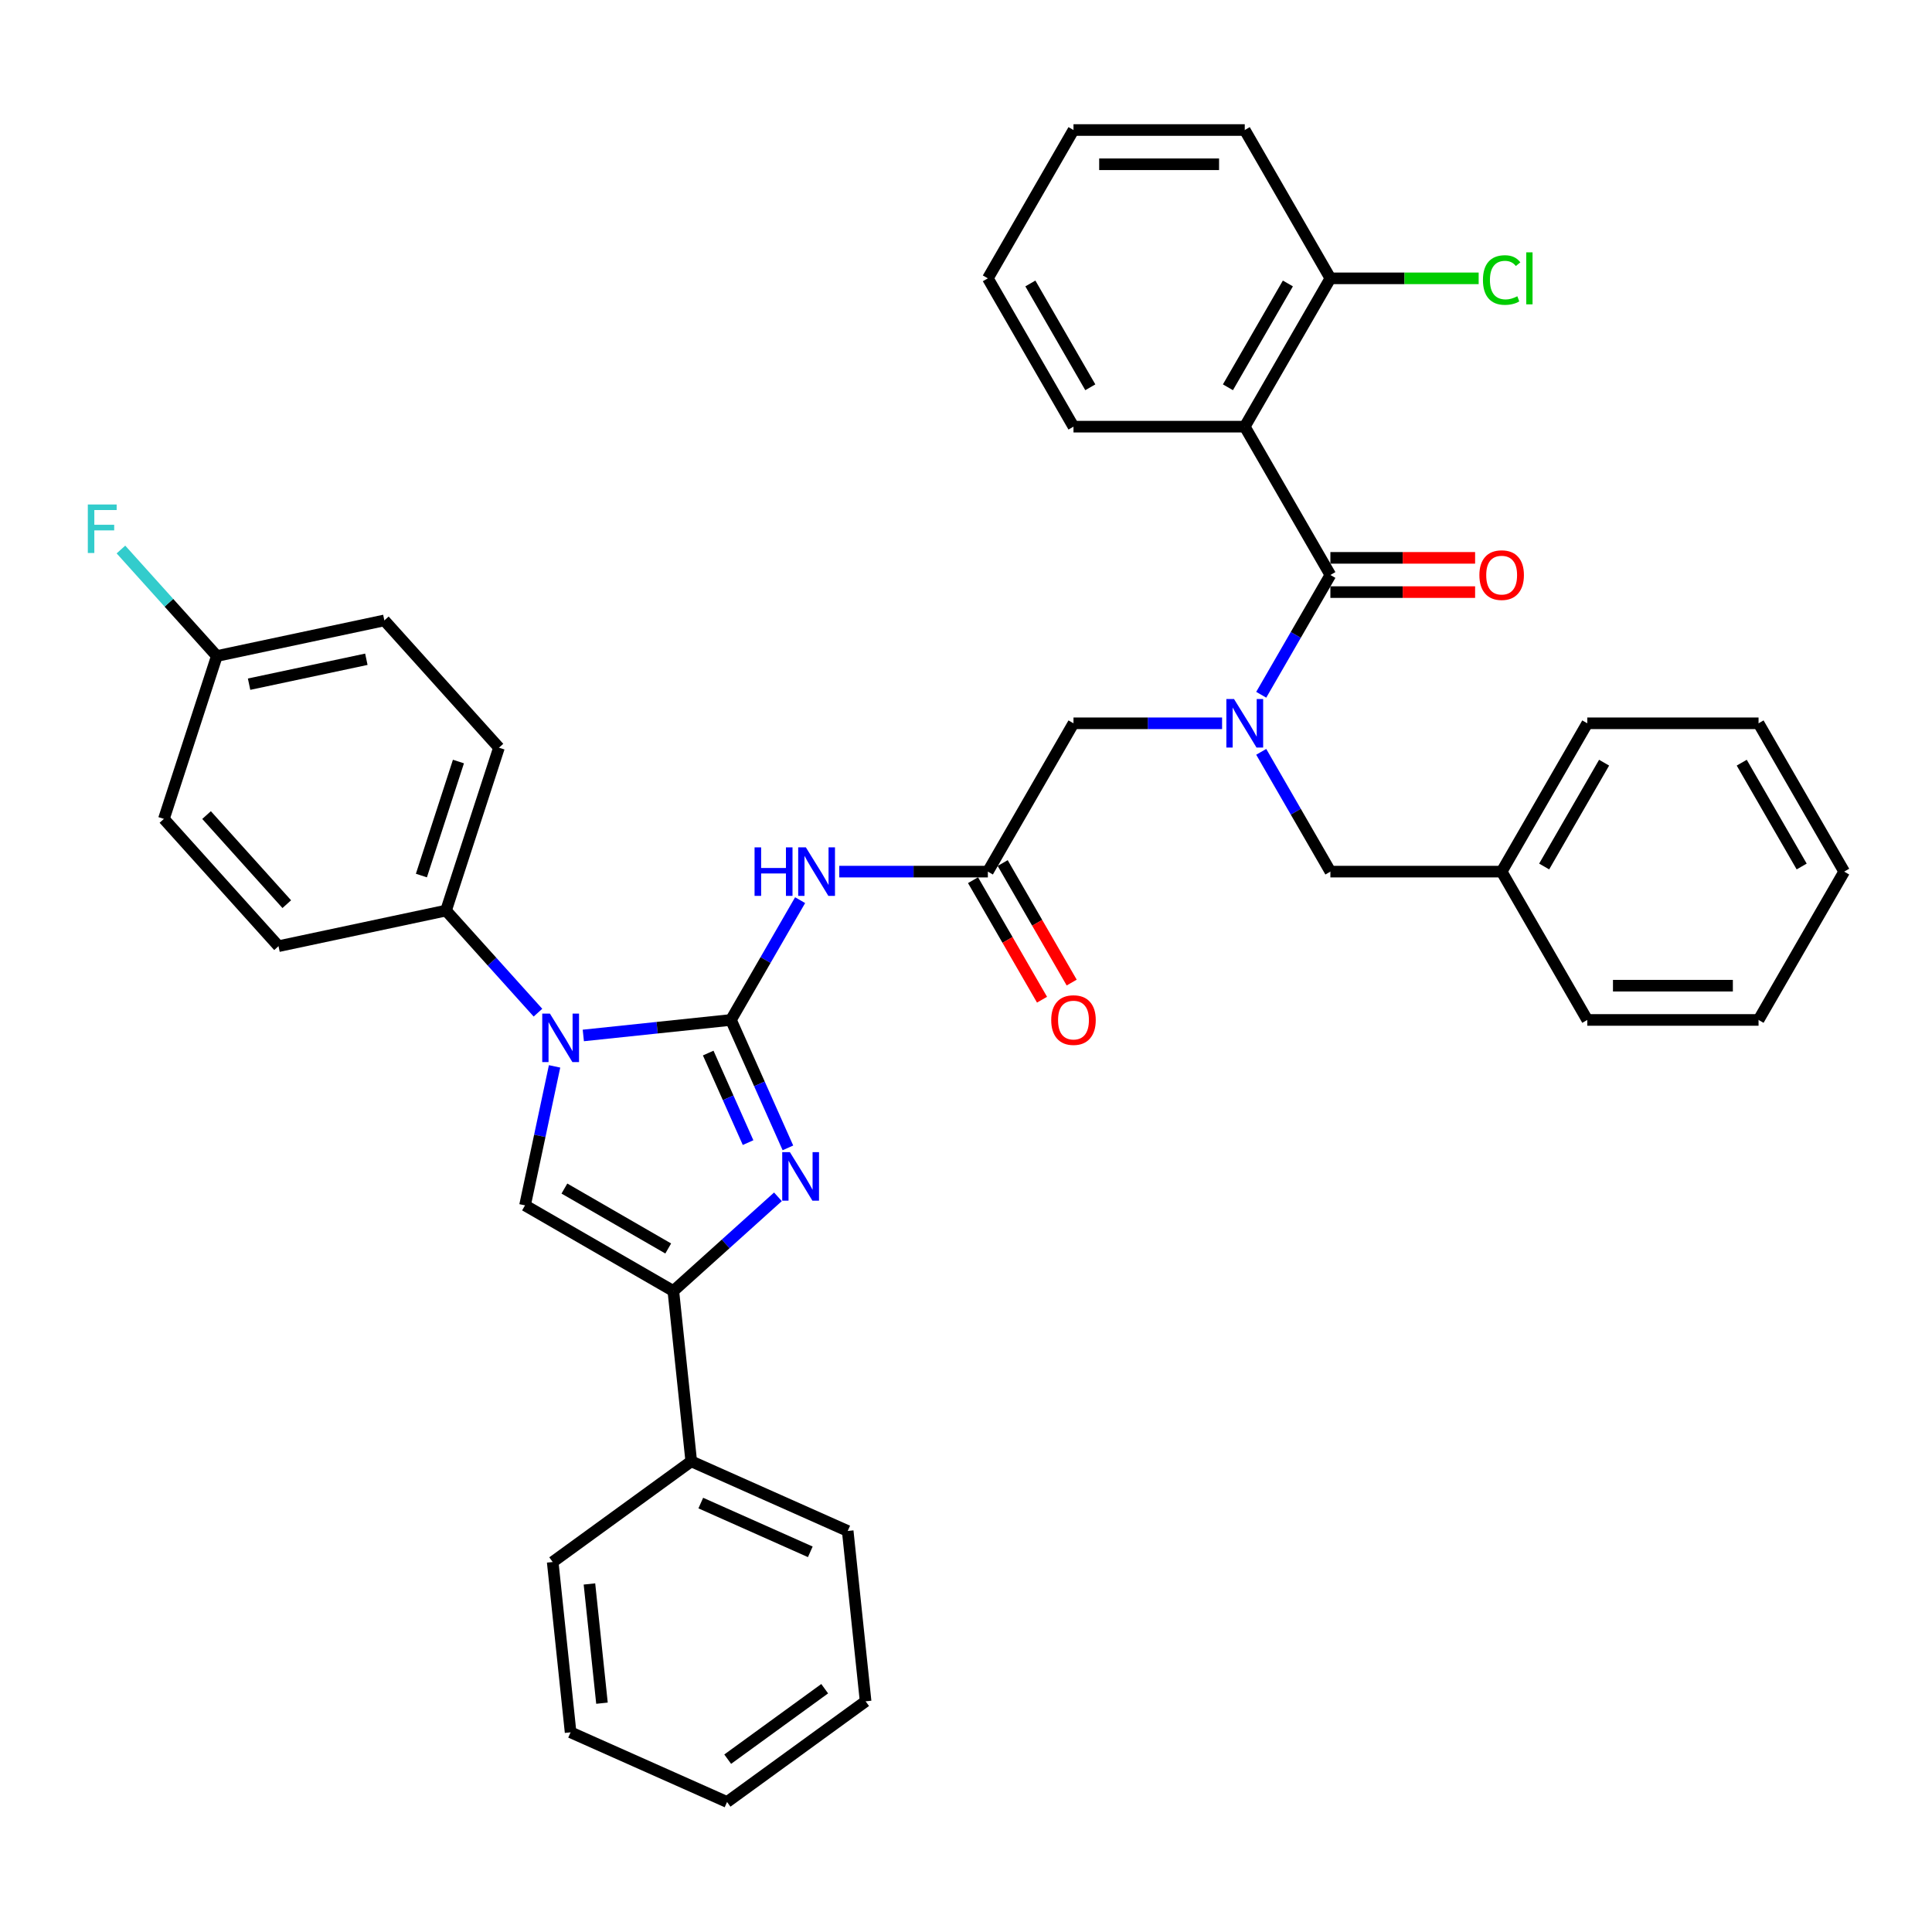 <?xml version='1.0' encoding='iso-8859-1'?>
<svg version='1.1' baseProfile='full'
              xmlns='http://www.w3.org/2000/svg'
                      xmlns:rdkit='http://www.rdkit.org/xml'
                      xmlns:xlink='http://www.w3.org/1999/xlink'
                  xml:space='preserve'
width='1000px' height='1000px' viewBox='0 0 1000 1000'>
<!-- END OF HEADER -->
<rect style='opacity:1.0;fill:#FFFFFF;stroke:none' width='1000' height='1000' x='0' y='0'> </rect>
<path class='bond-0' d='M 632.546,374.38 L 594.091,374.38' style='fill:none;fill-rule:evenodd;stroke:#0000FF;stroke-width:6px;stroke-linecap:butt;stroke-linejoin:miter;stroke-opacity:1' />
<path class='bond-0' d='M 594.091,374.38 L 555.636,374.38' style='fill:none;fill-rule:evenodd;stroke:#000000;stroke-width:6px;stroke-linecap:butt;stroke-linejoin:miter;stroke-opacity:1' />
<path class='bond-1' d='M 652.81,359.611 L 670.708,328.61' style='fill:none;fill-rule:evenodd;stroke:#0000FF;stroke-width:6px;stroke-linecap:butt;stroke-linejoin:miter;stroke-opacity:1' />
<path class='bond-1' d='M 670.708,328.61 L 688.606,297.609' style='fill:none;fill-rule:evenodd;stroke:#000000;stroke-width:6px;stroke-linecap:butt;stroke-linejoin:miter;stroke-opacity:1' />
<path class='bond-2' d='M 652.81,389.148 L 670.708,420.149' style='fill:none;fill-rule:evenodd;stroke:#0000FF;stroke-width:6px;stroke-linecap:butt;stroke-linejoin:miter;stroke-opacity:1' />
<path class='bond-2' d='M 670.708,420.149 L 688.606,451.15' style='fill:none;fill-rule:evenodd;stroke:#000000;stroke-width:6px;stroke-linecap:butt;stroke-linejoin:miter;stroke-opacity:1' />
<path class='bond-3' d='M 644.283,220.839 L 688.606,144.069' style='fill:none;fill-rule:evenodd;stroke:#000000;stroke-width:6px;stroke-linecap:butt;stroke-linejoin:miter;stroke-opacity:1' />
<path class='bond-3' d='M 635.577,200.459 L 666.604,146.72' style='fill:none;fill-rule:evenodd;stroke:#000000;stroke-width:6px;stroke-linecap:butt;stroke-linejoin:miter;stroke-opacity:1' />
<path class='bond-4' d='M 644.283,220.839 L 555.636,220.839' style='fill:none;fill-rule:evenodd;stroke:#000000;stroke-width:6px;stroke-linecap:butt;stroke-linejoin:miter;stroke-opacity:1' />
<path class='bond-5' d='M 644.283,220.839 L 688.606,297.609' style='fill:none;fill-rule:evenodd;stroke:#000000;stroke-width:6px;stroke-linecap:butt;stroke-linejoin:miter;stroke-opacity:1' />
<path class='bond-6' d='M 688.606,306.474 L 726.059,306.474' style='fill:none;fill-rule:evenodd;stroke:#000000;stroke-width:6px;stroke-linecap:butt;stroke-linejoin:miter;stroke-opacity:1' />
<path class='bond-6' d='M 726.059,306.474 L 763.512,306.474' style='fill:none;fill-rule:evenodd;stroke:#FF0000;stroke-width:6px;stroke-linecap:butt;stroke-linejoin:miter;stroke-opacity:1' />
<path class='bond-6' d='M 688.606,288.745 L 726.059,288.745' style='fill:none;fill-rule:evenodd;stroke:#000000;stroke-width:6px;stroke-linecap:butt;stroke-linejoin:miter;stroke-opacity:1' />
<path class='bond-6' d='M 726.059,288.745 L 763.512,288.745' style='fill:none;fill-rule:evenodd;stroke:#FF0000;stroke-width:6px;stroke-linecap:butt;stroke-linejoin:miter;stroke-opacity:1' />
<path class='bond-7' d='M 688.606,144.069 L 726.981,144.069' style='fill:none;fill-rule:evenodd;stroke:#000000;stroke-width:6px;stroke-linecap:butt;stroke-linejoin:miter;stroke-opacity:1' />
<path class='bond-7' d='M 726.981,144.069 L 765.356,144.069' style='fill:none;fill-rule:evenodd;stroke:#00CC00;stroke-width:6px;stroke-linecap:butt;stroke-linejoin:miter;stroke-opacity:1' />
<path class='bond-8' d='M 688.606,144.069 L 644.283,67.299' style='fill:none;fill-rule:evenodd;stroke:#000000;stroke-width:6px;stroke-linecap:butt;stroke-linejoin:miter;stroke-opacity:1' />
<path class='bond-9' d='M 777.253,451.15 L 688.606,451.15' style='fill:none;fill-rule:evenodd;stroke:#000000;stroke-width:6px;stroke-linecap:butt;stroke-linejoin:miter;stroke-opacity:1' />
<path class='bond-10' d='M 777.253,451.15 L 821.576,374.38' style='fill:none;fill-rule:evenodd;stroke:#000000;stroke-width:6px;stroke-linecap:butt;stroke-linejoin:miter;stroke-opacity:1' />
<path class='bond-10' d='M 799.255,448.499 L 830.281,394.76' style='fill:none;fill-rule:evenodd;stroke:#000000;stroke-width:6px;stroke-linecap:butt;stroke-linejoin:miter;stroke-opacity:1' />
<path class='bond-11' d='M 777.253,451.15 L 821.576,527.92' style='fill:none;fill-rule:evenodd;stroke:#000000;stroke-width:6px;stroke-linecap:butt;stroke-linejoin:miter;stroke-opacity:1' />
<path class='bond-12' d='M 434.404,451.15 L 472.858,451.15' style='fill:none;fill-rule:evenodd;stroke:#0000FF;stroke-width:6px;stroke-linecap:butt;stroke-linejoin:miter;stroke-opacity:1' />
<path class='bond-12' d='M 472.858,451.15 L 511.313,451.15' style='fill:none;fill-rule:evenodd;stroke:#000000;stroke-width:6px;stroke-linecap:butt;stroke-linejoin:miter;stroke-opacity:1' />
<path class='bond-13' d='M 414.14,465.918 L 396.242,496.919' style='fill:none;fill-rule:evenodd;stroke:#0000FF;stroke-width:6px;stroke-linecap:butt;stroke-linejoin:miter;stroke-opacity:1' />
<path class='bond-13' d='M 396.242,496.919 L 378.344,527.92' style='fill:none;fill-rule:evenodd;stroke:#000000;stroke-width:6px;stroke-linecap:butt;stroke-linejoin:miter;stroke-opacity:1' />
<path class='bond-14' d='M 503.636,455.582 L 521.494,486.512' style='fill:none;fill-rule:evenodd;stroke:#000000;stroke-width:6px;stroke-linecap:butt;stroke-linejoin:miter;stroke-opacity:1' />
<path class='bond-14' d='M 521.494,486.512 L 539.351,517.442' style='fill:none;fill-rule:evenodd;stroke:#FF0000;stroke-width:6px;stroke-linecap:butt;stroke-linejoin:miter;stroke-opacity:1' />
<path class='bond-14' d='M 518.99,446.717 L 536.848,477.647' style='fill:none;fill-rule:evenodd;stroke:#000000;stroke-width:6px;stroke-linecap:butt;stroke-linejoin:miter;stroke-opacity:1' />
<path class='bond-14' d='M 536.848,477.647 L 554.705,508.577' style='fill:none;fill-rule:evenodd;stroke:#FF0000;stroke-width:6px;stroke-linecap:butt;stroke-linejoin:miter;stroke-opacity:1' />
<path class='bond-15' d='M 511.313,451.15 L 555.636,374.38' style='fill:none;fill-rule:evenodd;stroke:#000000;stroke-width:6px;stroke-linecap:butt;stroke-linejoin:miter;stroke-opacity:1' />
<path class='bond-16' d='M 301.92,535.952 L 340.132,531.936' style='fill:none;fill-rule:evenodd;stroke:#0000FF;stroke-width:6px;stroke-linecap:butt;stroke-linejoin:miter;stroke-opacity:1' />
<path class='bond-16' d='M 340.132,531.936 L 378.344,527.92' style='fill:none;fill-rule:evenodd;stroke:#000000;stroke-width:6px;stroke-linecap:butt;stroke-linejoin:miter;stroke-opacity:1' />
<path class='bond-17' d='M 287.044,551.954 L 279.398,587.925' style='fill:none;fill-rule:evenodd;stroke:#0000FF;stroke-width:6px;stroke-linecap:butt;stroke-linejoin:miter;stroke-opacity:1' />
<path class='bond-17' d='M 279.398,587.925 L 271.752,623.895' style='fill:none;fill-rule:evenodd;stroke:#000000;stroke-width:6px;stroke-linecap:butt;stroke-linejoin:miter;stroke-opacity:1' />
<path class='bond-18' d='M 278.446,524.151 L 254.656,497.73' style='fill:none;fill-rule:evenodd;stroke:#0000FF;stroke-width:6px;stroke-linecap:butt;stroke-linejoin:miter;stroke-opacity:1' />
<path class='bond-18' d='M 254.656,497.73 L 230.867,471.309' style='fill:none;fill-rule:evenodd;stroke:#000000;stroke-width:6px;stroke-linecap:butt;stroke-linejoin:miter;stroke-opacity:1' />
<path class='bond-19' d='M 378.344,527.92 L 393.084,561.027' style='fill:none;fill-rule:evenodd;stroke:#000000;stroke-width:6px;stroke-linecap:butt;stroke-linejoin:miter;stroke-opacity:1' />
<path class='bond-19' d='M 393.084,561.027 L 407.824,594.134' style='fill:none;fill-rule:evenodd;stroke:#0000FF;stroke-width:6px;stroke-linecap:butt;stroke-linejoin:miter;stroke-opacity:1' />
<path class='bond-19' d='M 366.569,545.063 L 376.887,568.238' style='fill:none;fill-rule:evenodd;stroke:#000000;stroke-width:6px;stroke-linecap:butt;stroke-linejoin:miter;stroke-opacity:1' />
<path class='bond-19' d='M 376.887,568.238 L 387.205,591.413' style='fill:none;fill-rule:evenodd;stroke:#0000FF;stroke-width:6px;stroke-linecap:butt;stroke-linejoin:miter;stroke-opacity:1' />
<path class='bond-20' d='M 402.663,619.47 L 375.592,643.844' style='fill:none;fill-rule:evenodd;stroke:#0000FF;stroke-width:6px;stroke-linecap:butt;stroke-linejoin:miter;stroke-opacity:1' />
<path class='bond-20' d='M 375.592,643.844 L 348.522,668.218' style='fill:none;fill-rule:evenodd;stroke:#000000;stroke-width:6px;stroke-linecap:butt;stroke-linejoin:miter;stroke-opacity:1' />
<path class='bond-21' d='M 348.522,668.218 L 357.788,756.379' style='fill:none;fill-rule:evenodd;stroke:#000000;stroke-width:6px;stroke-linecap:butt;stroke-linejoin:miter;stroke-opacity:1' />
<path class='bond-22' d='M 348.522,668.218 L 271.752,623.895' style='fill:none;fill-rule:evenodd;stroke:#000000;stroke-width:6px;stroke-linecap:butt;stroke-linejoin:miter;stroke-opacity:1' />
<path class='bond-22' d='M 345.871,646.216 L 292.132,615.19' style='fill:none;fill-rule:evenodd;stroke:#000000;stroke-width:6px;stroke-linecap:butt;stroke-linejoin:miter;stroke-opacity:1' />
<path class='bond-23' d='M 295.338,896.645 L 286.072,808.484' style='fill:none;fill-rule:evenodd;stroke:#000000;stroke-width:6px;stroke-linecap:butt;stroke-linejoin:miter;stroke-opacity:1' />
<path class='bond-23' d='M 311.58,881.568 L 305.094,819.855' style='fill:none;fill-rule:evenodd;stroke:#000000;stroke-width:6px;stroke-linecap:butt;stroke-linejoin:miter;stroke-opacity:1' />
<path class='bond-24' d='M 295.338,896.645 L 376.32,932.701' style='fill:none;fill-rule:evenodd;stroke:#000000;stroke-width:6px;stroke-linecap:butt;stroke-linejoin:miter;stroke-opacity:1' />
<path class='bond-25' d='M 376.32,932.701 L 448.037,880.596' style='fill:none;fill-rule:evenodd;stroke:#000000;stroke-width:6px;stroke-linecap:butt;stroke-linejoin:miter;stroke-opacity:1' />
<path class='bond-25' d='M 376.657,910.542 L 426.858,874.068' style='fill:none;fill-rule:evenodd;stroke:#000000;stroke-width:6px;stroke-linecap:butt;stroke-linejoin:miter;stroke-opacity:1' />
<path class='bond-26' d='M 230.867,471.309 L 144.157,489.739' style='fill:none;fill-rule:evenodd;stroke:#000000;stroke-width:6px;stroke-linecap:butt;stroke-linejoin:miter;stroke-opacity:1' />
<path class='bond-27' d='M 230.867,471.309 L 258.26,387.001' style='fill:none;fill-rule:evenodd;stroke:#000000;stroke-width:6px;stroke-linecap:butt;stroke-linejoin:miter;stroke-opacity:1' />
<path class='bond-27' d='M 218.114,453.184 L 237.289,394.168' style='fill:none;fill-rule:evenodd;stroke:#000000;stroke-width:6px;stroke-linecap:butt;stroke-linejoin:miter;stroke-opacity:1' />
<path class='bond-28' d='M 112.235,339.554 L 198.944,321.124' style='fill:none;fill-rule:evenodd;stroke:#000000;stroke-width:6px;stroke-linecap:butt;stroke-linejoin:miter;stroke-opacity:1' />
<path class='bond-28' d='M 128.927,354.132 L 189.624,341.23' style='fill:none;fill-rule:evenodd;stroke:#000000;stroke-width:6px;stroke-linecap:butt;stroke-linejoin:miter;stroke-opacity:1' />
<path class='bond-29' d='M 112.235,339.554 L 87.417,311.991' style='fill:none;fill-rule:evenodd;stroke:#000000;stroke-width:6px;stroke-linecap:butt;stroke-linejoin:miter;stroke-opacity:1' />
<path class='bond-29' d='M 87.417,311.991 L 62.599,284.428' style='fill:none;fill-rule:evenodd;stroke:#33CCCC;stroke-width:6px;stroke-linecap:butt;stroke-linejoin:miter;stroke-opacity:1' />
<path class='bond-30' d='M 112.235,339.554 L 84.841,423.862' style='fill:none;fill-rule:evenodd;stroke:#000000;stroke-width:6px;stroke-linecap:butt;stroke-linejoin:miter;stroke-opacity:1' />
<path class='bond-31' d='M 144.157,489.739 L 84.841,423.862' style='fill:none;fill-rule:evenodd;stroke:#000000;stroke-width:6px;stroke-linecap:butt;stroke-linejoin:miter;stroke-opacity:1' />
<path class='bond-31' d='M 148.435,467.994 L 106.914,421.88' style='fill:none;fill-rule:evenodd;stroke:#000000;stroke-width:6px;stroke-linecap:butt;stroke-linejoin:miter;stroke-opacity:1' />
<path class='bond-32' d='M 258.26,387.001 L 198.944,321.124' style='fill:none;fill-rule:evenodd;stroke:#000000;stroke-width:6px;stroke-linecap:butt;stroke-linejoin:miter;stroke-opacity:1' />
<path class='bond-33' d='M 448.037,880.596 L 438.771,792.435' style='fill:none;fill-rule:evenodd;stroke:#000000;stroke-width:6px;stroke-linecap:butt;stroke-linejoin:miter;stroke-opacity:1' />
<path class='bond-34' d='M 438.771,792.435 L 357.788,756.379' style='fill:none;fill-rule:evenodd;stroke:#000000;stroke-width:6px;stroke-linecap:butt;stroke-linejoin:miter;stroke-opacity:1' />
<path class='bond-34' d='M 419.412,803.223 L 362.725,777.984' style='fill:none;fill-rule:evenodd;stroke:#000000;stroke-width:6px;stroke-linecap:butt;stroke-linejoin:miter;stroke-opacity:1' />
<path class='bond-35' d='M 357.788,756.379 L 286.072,808.484' style='fill:none;fill-rule:evenodd;stroke:#000000;stroke-width:6px;stroke-linecap:butt;stroke-linejoin:miter;stroke-opacity:1' />
<path class='bond-36' d='M 821.576,374.38 L 910.222,374.38' style='fill:none;fill-rule:evenodd;stroke:#000000;stroke-width:6px;stroke-linecap:butt;stroke-linejoin:miter;stroke-opacity:1' />
<path class='bond-37' d='M 821.576,527.92 L 910.222,527.92' style='fill:none;fill-rule:evenodd;stroke:#000000;stroke-width:6px;stroke-linecap:butt;stroke-linejoin:miter;stroke-opacity:1' />
<path class='bond-37' d='M 834.873,510.19 L 896.925,510.19' style='fill:none;fill-rule:evenodd;stroke:#000000;stroke-width:6px;stroke-linecap:butt;stroke-linejoin:miter;stroke-opacity:1' />
<path class='bond-38' d='M 910.222,374.38 L 954.545,451.15' style='fill:none;fill-rule:evenodd;stroke:#000000;stroke-width:6px;stroke-linecap:butt;stroke-linejoin:miter;stroke-opacity:1' />
<path class='bond-38' d='M 901.517,394.76 L 932.543,448.499' style='fill:none;fill-rule:evenodd;stroke:#000000;stroke-width:6px;stroke-linecap:butt;stroke-linejoin:miter;stroke-opacity:1' />
<path class='bond-39' d='M 910.222,527.92 L 954.545,451.15' style='fill:none;fill-rule:evenodd;stroke:#000000;stroke-width:6px;stroke-linecap:butt;stroke-linejoin:miter;stroke-opacity:1' />
<path class='bond-40' d='M 555.636,220.839 L 511.313,144.069' style='fill:none;fill-rule:evenodd;stroke:#000000;stroke-width:6px;stroke-linecap:butt;stroke-linejoin:miter;stroke-opacity:1' />
<path class='bond-40' d='M 564.342,200.459 L 533.316,146.72' style='fill:none;fill-rule:evenodd;stroke:#000000;stroke-width:6px;stroke-linecap:butt;stroke-linejoin:miter;stroke-opacity:1' />
<path class='bond-41' d='M 644.283,67.299 L 555.636,67.299' style='fill:none;fill-rule:evenodd;stroke:#000000;stroke-width:6px;stroke-linecap:butt;stroke-linejoin:miter;stroke-opacity:1' />
<path class='bond-41' d='M 630.986,85.028 L 568.933,85.028' style='fill:none;fill-rule:evenodd;stroke:#000000;stroke-width:6px;stroke-linecap:butt;stroke-linejoin:miter;stroke-opacity:1' />
<path class='bond-42' d='M 511.313,144.069 L 555.636,67.299' style='fill:none;fill-rule:evenodd;stroke:#000000;stroke-width:6px;stroke-linecap:butt;stroke-linejoin:miter;stroke-opacity:1' />
<path  class='atom-0' d='M 638.734 361.827
L 646.96 375.124
Q 647.776 376.436, 649.088 378.812
Q 650.4 381.188, 650.47 381.329
L 650.47 361.827
L 653.804 361.827
L 653.804 386.932
L 650.364 386.932
L 641.535 372.394
Q 640.507 370.692, 639.407 368.742
Q 638.344 366.791, 638.024 366.189
L 638.024 386.932
L 634.762 386.932
L 634.762 361.827
L 638.734 361.827
' fill='#0000FF'/>
<path  class='atom-3' d='M 765.729 297.68
Q 765.729 291.652, 768.707 288.284
Q 771.686 284.915, 777.253 284.915
Q 782.82 284.915, 785.798 288.284
Q 788.777 291.652, 788.777 297.68
Q 788.777 303.779, 785.763 307.254
Q 782.749 310.694, 777.253 310.694
Q 771.721 310.694, 768.707 307.254
Q 765.729 303.815, 765.729 297.68
M 777.253 307.857
Q 781.082 307.857, 783.139 305.304
Q 785.231 302.715, 785.231 297.68
Q 785.231 292.752, 783.139 290.27
Q 781.082 287.752, 777.253 287.752
Q 773.423 287.752, 771.331 290.234
Q 769.274 292.716, 769.274 297.68
Q 769.274 302.751, 771.331 305.304
Q 773.423 307.857, 777.253 307.857
' fill='#FF0000'/>
<path  class='atom-5' d='M 767.572 144.938
Q 767.572 138.697, 770.48 135.435
Q 773.423 132.138, 778.99 132.138
Q 784.167 132.138, 786.933 135.79
L 784.592 137.705
Q 782.571 135.045, 778.99 135.045
Q 775.196 135.045, 773.175 137.598
Q 771.189 140.116, 771.189 144.938
Q 771.189 149.902, 773.246 152.455
Q 775.338 155.008, 779.38 155.008
Q 782.146 155.008, 785.373 153.342
L 786.365 156.001
Q 785.053 156.852, 783.068 157.349
Q 781.082 157.845, 778.884 157.845
Q 773.423 157.845, 770.48 154.512
Q 767.572 151.179, 767.572 144.938
' fill='#00CC00'/>
<path  class='atom-5' d='M 789.982 130.613
L 793.244 130.613
L 793.244 157.526
L 789.982 157.526
L 789.982 130.613
' fill='#00CC00'/>
<path  class='atom-8' d='M 390.559 438.597
L 393.963 438.597
L 393.963 449.27
L 406.799 449.27
L 406.799 438.597
L 410.203 438.597
L 410.203 463.702
L 406.799 463.702
L 406.799 452.107
L 393.963 452.107
L 393.963 463.702
L 390.559 463.702
L 390.559 438.597
' fill='#0000FF'/>
<path  class='atom-8' d='M 417.118 438.597
L 425.344 451.894
Q 426.159 453.206, 427.471 455.582
Q 428.783 457.958, 428.854 458.099
L 428.854 438.597
L 432.187 438.597
L 432.187 463.702
L 428.748 463.702
L 419.919 449.164
Q 418.89 447.462, 417.791 445.512
Q 416.727 443.561, 416.408 442.959
L 416.408 463.702
L 413.146 463.702
L 413.146 438.597
L 417.118 438.597
' fill='#0000FF'/>
<path  class='atom-10' d='M 544.112 527.991
Q 544.112 521.963, 547.091 518.594
Q 550.069 515.225, 555.636 515.225
Q 561.203 515.225, 564.182 518.594
Q 567.161 521.963, 567.161 527.991
Q 567.161 534.089, 564.147 537.564
Q 561.133 541.004, 555.636 541.004
Q 550.105 541.004, 547.091 537.564
Q 544.112 534.125, 544.112 527.991
M 555.636 538.167
Q 559.466 538.167, 561.523 535.614
Q 563.615 533.026, 563.615 527.991
Q 563.615 523.062, 561.523 520.58
Q 559.466 518.062, 555.636 518.062
Q 551.807 518.062, 549.715 520.544
Q 547.658 523.026, 547.658 527.991
Q 547.658 533.061, 549.715 535.614
Q 551.807 538.167, 555.636 538.167
' fill='#FF0000'/>
<path  class='atom-12' d='M 284.633 524.633
L 292.86 537.93
Q 293.675 539.242, 294.987 541.618
Q 296.299 543.994, 296.37 544.136
L 296.37 524.633
L 299.703 524.633
L 299.703 549.738
L 296.264 549.738
L 287.435 535.2
Q 286.406 533.498, 285.307 531.548
Q 284.243 529.598, 283.924 528.995
L 283.924 549.738
L 280.662 549.738
L 280.662 524.633
L 284.633 524.633
' fill='#0000FF'/>
<path  class='atom-14' d='M 408.85 596.35
L 417.076 609.647
Q 417.892 610.959, 419.204 613.335
Q 420.516 615.71, 420.587 615.852
L 420.587 596.35
L 423.92 596.35
L 423.92 621.455
L 420.48 621.455
L 411.651 606.917
Q 410.623 605.215, 409.524 603.264
Q 408.46 601.314, 408.141 600.711
L 408.141 621.455
L 404.879 621.455
L 404.879 596.35
L 408.85 596.35
' fill='#0000FF'/>
<path  class='atom-21' d='M 45.455 261.125
L 60.383 261.125
L 60.383 263.997
L 48.823 263.997
L 48.823 271.621
L 59.106 271.621
L 59.106 274.528
L 48.823 274.528
L 48.823 286.23
L 45.455 286.23
L 45.455 261.125
' fill='#33CCCC'/>
</svg>
